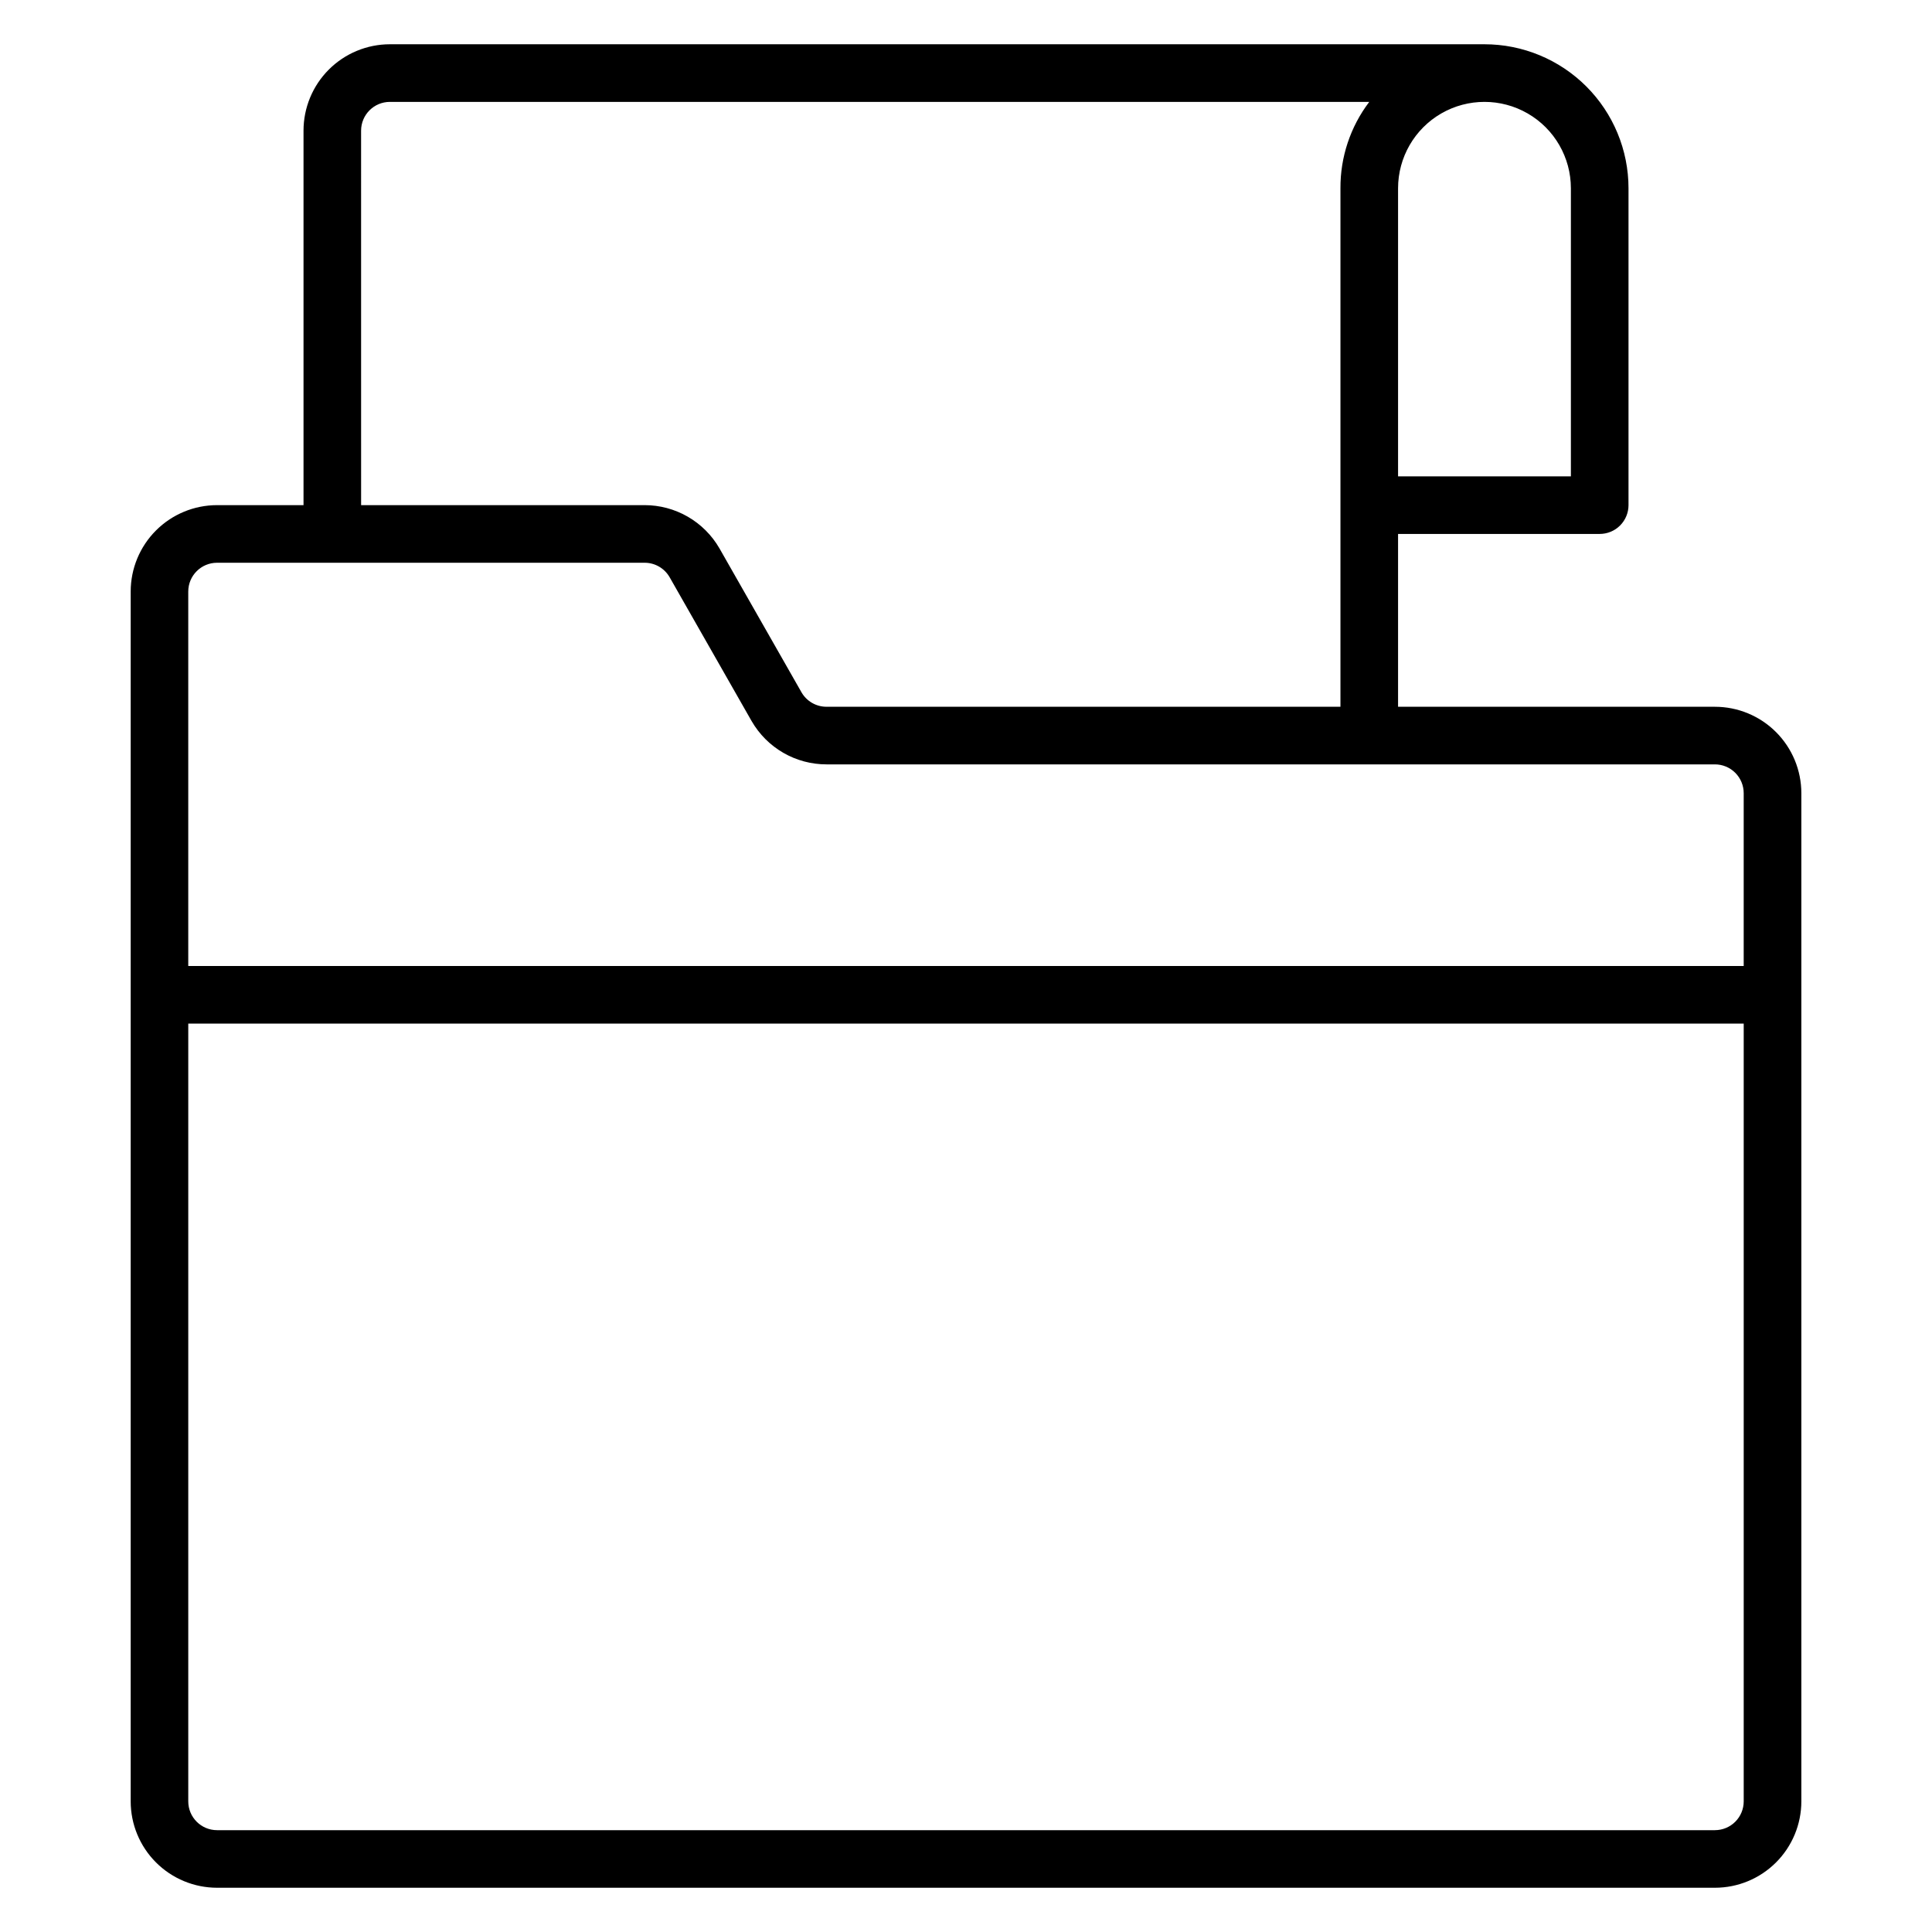 <?xml version="1.0" encoding="UTF-8"?>
<!-- Uploaded to: ICON Repo, www.iconrepo.com, Generator: ICON Repo Mixer Tools -->
<svg fill="#000000" width="800px" height="800px" version="1.1" viewBox="144 144 512 512" xmlns="http://www.w3.org/2000/svg">
 <path d="m598.47 331.3h-83.969v-45.801h53.434c2.027 0 3.969-0.805 5.398-2.234 1.434-1.434 2.238-3.375 2.238-5.398v-83.969c0-10.121-4.023-19.832-11.18-26.988-7.16-7.156-16.867-11.18-26.988-11.18h-290.07c-6.074 0-11.898 2.414-16.191 6.707-4.297 4.297-6.707 10.121-6.707 16.195v99.234h-22.902c-6.074 0-11.898 2.414-16.191 6.707-4.297 4.293-6.707 10.121-6.707 16.191v320.61c0 6.07 2.41 11.898 6.707 16.191 4.293 4.293 10.117 6.707 16.191 6.707h396.94c6.074 0 11.898-2.414 16.191-6.707 4.297-4.293 6.711-10.121 6.711-16.191v-267.17c0-6.074-2.414-11.898-6.711-16.195-4.293-4.293-10.117-6.707-16.191-6.707zm-38.168-137.4v76.336h-45.801v-76.336c0-8.18 4.367-15.742 11.449-19.832 7.086-4.09 15.816-4.09 22.902 0 7.086 4.09 11.449 11.652 11.449 19.832zm-320.61-15.266c0-4.219 3.418-7.633 7.633-7.633h259.54c-4.996 6.582-7.68 14.633-7.633 22.898v137.4h-136.18c-2.734 0.012-5.269-1.445-6.641-3.816l-21.754-38.168c-2.012-3.484-4.906-6.375-8.391-8.387-3.481-2.008-7.434-3.066-11.457-3.062h-75.113zm-38.168 114.5h113.28c2.738-0.012 5.273 1.445 6.641 3.816l21.754 38.168h0.004c2.008 3.484 4.902 6.375 8.387 8.387s7.438 3.066 11.457 3.062h235.42c2.023 0 3.965 0.805 5.398 2.238 1.43 1.43 2.234 3.371 2.234 5.398v45.801h-412.21v-99.238c0-4.215 3.418-7.633 7.633-7.633zm396.94 335.88h-396.94c-4.215 0-7.633-3.418-7.633-7.633v-206.11h412.21v206.11c0 2.023-0.805 3.965-2.234 5.394-1.434 1.434-3.375 2.238-5.398 2.238z"/>
</svg>